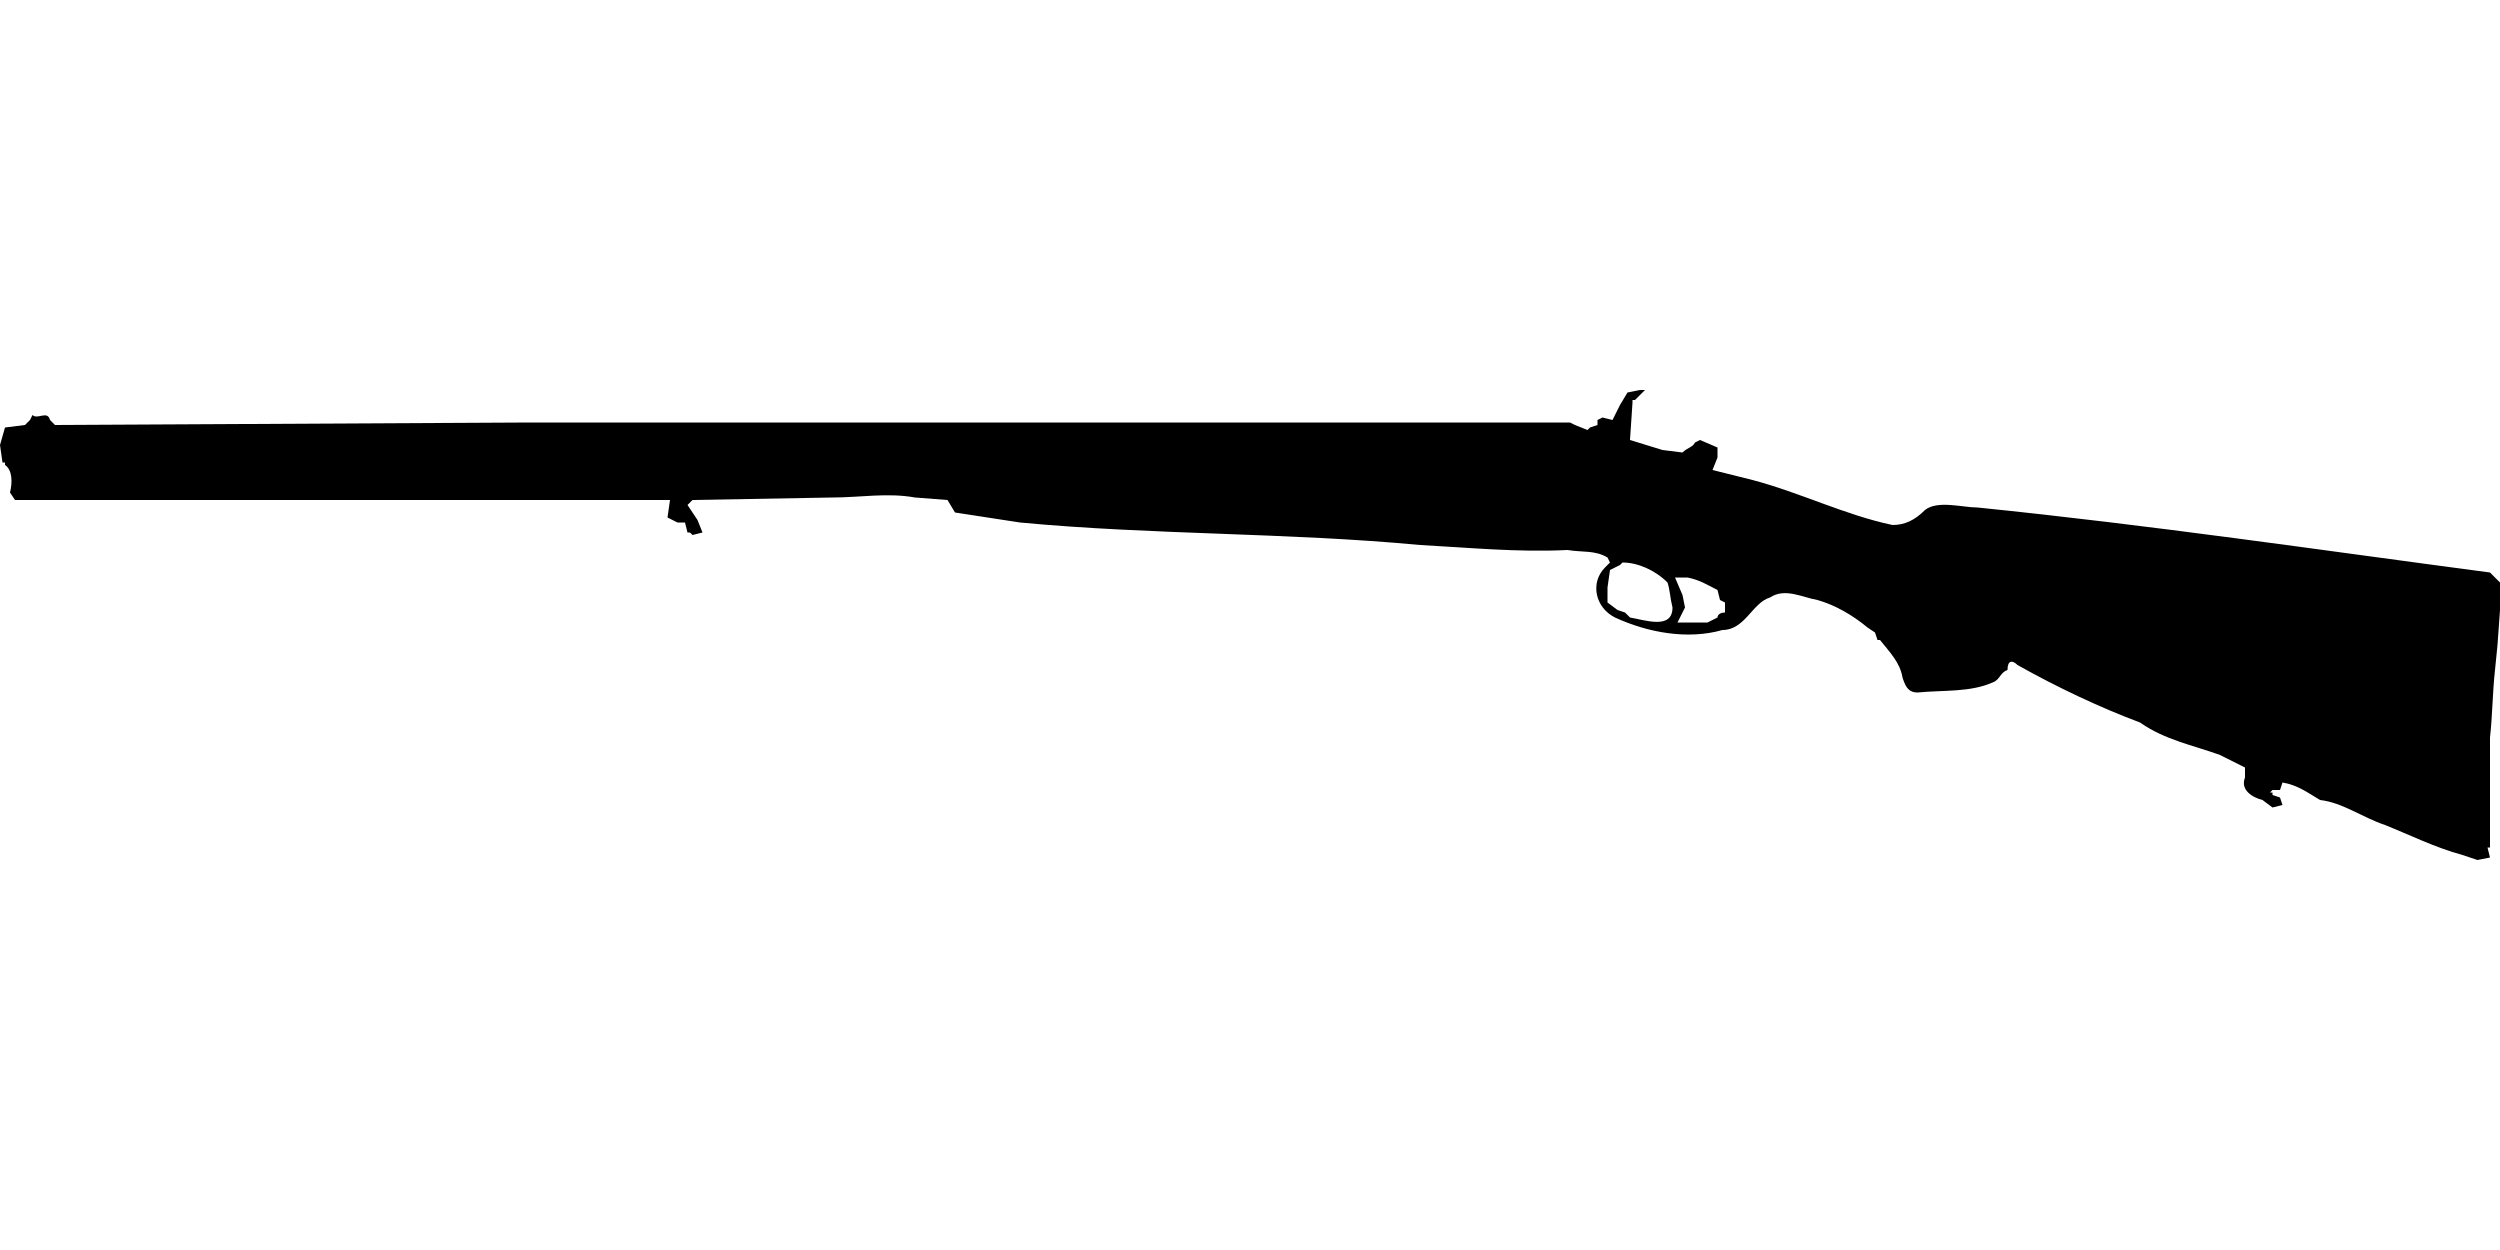 <?xml version="1.0" encoding="UTF-8"?>
<!DOCTYPE svg PUBLIC "-//W3C//DTD SVG 1.1//EN" "http://www.w3.org/Graphics/SVG/1.1/DTD/svg11.dtd">
<svg xmlns="http://www.w3.org/2000/svg" width="1000" height="500" version="1.1" viewBox="0 0 1000 500">
<path d="M656,156M656,156L651,157L648,162L645,168L641,167L639,168L639,170L636,171L635,172L630,170L628,169L212,169L22,170L20,168L20,168C19,164 15,168 13,166L12,168L11,169L10,170L2,171L0,178L1,185L2,185L2,186C5,188 5,193 4,197L6,200L268,200L267,207L271,209L274,209L275,213L276,213L277,214L281,213L279,208L275,202L277,200L333,199C344,199 355,197 366,199L379,200L382,205L408,209C461,214 515,213 568,218C587,219 607,221 627,220C633,221 638,220 643,223L644,225L642,227C636,233 638,243 646,247C659,253 675,256 689,252C698,252 701,241 708,239C714,235 721,239 727,240C734,242 741,246 747,251L750,253L751,256L752,256C756,261 760,265 761,271C762,274 763,277 767,277C777,276 788,277 797,273C800,272 800,269 803,268C803,264 805,264 807,266C823,275 840,283 856,289C866,296 877,298 888,302L898,307L898,311C896,316 901,319 905,320L909,323L913,322L912,319L909,318L909,317L908,317L909,316L912,316L913,313C919,314 923,317 928,320C937,321 945,327 954,330C964,334 974,339 985,342L991,344L996,343L995,339L996,339L996,295C997,286 997,277 998,268L999,258L1000,244L1000,233L996,229C928,220 860,210 791,203C785,203 775,200 770,204C766,208 762,210 757,210C738,206 720,197 701,192L685,188L687,183L687,179L680,176L678,177C677,179 675,179 673,181L665,180L652,176L653,161L653,160L654,160L655,159L658,156L656,156ZM649,225M649,225C655,225 662,228 667,233C668,236 668,239 669,243C669,252 658,248 652,247L650,245L647,244L643,241L643,235L644,228L646,227L648,226ZM670,231M670,231L675,231C680,232 683,234 687,236L688,240L690,241L690,245C688,245 687,246 687,247L683,249L679,249L671,249L672,247L674,243L673,238L670,231Z"/>
</svg>
